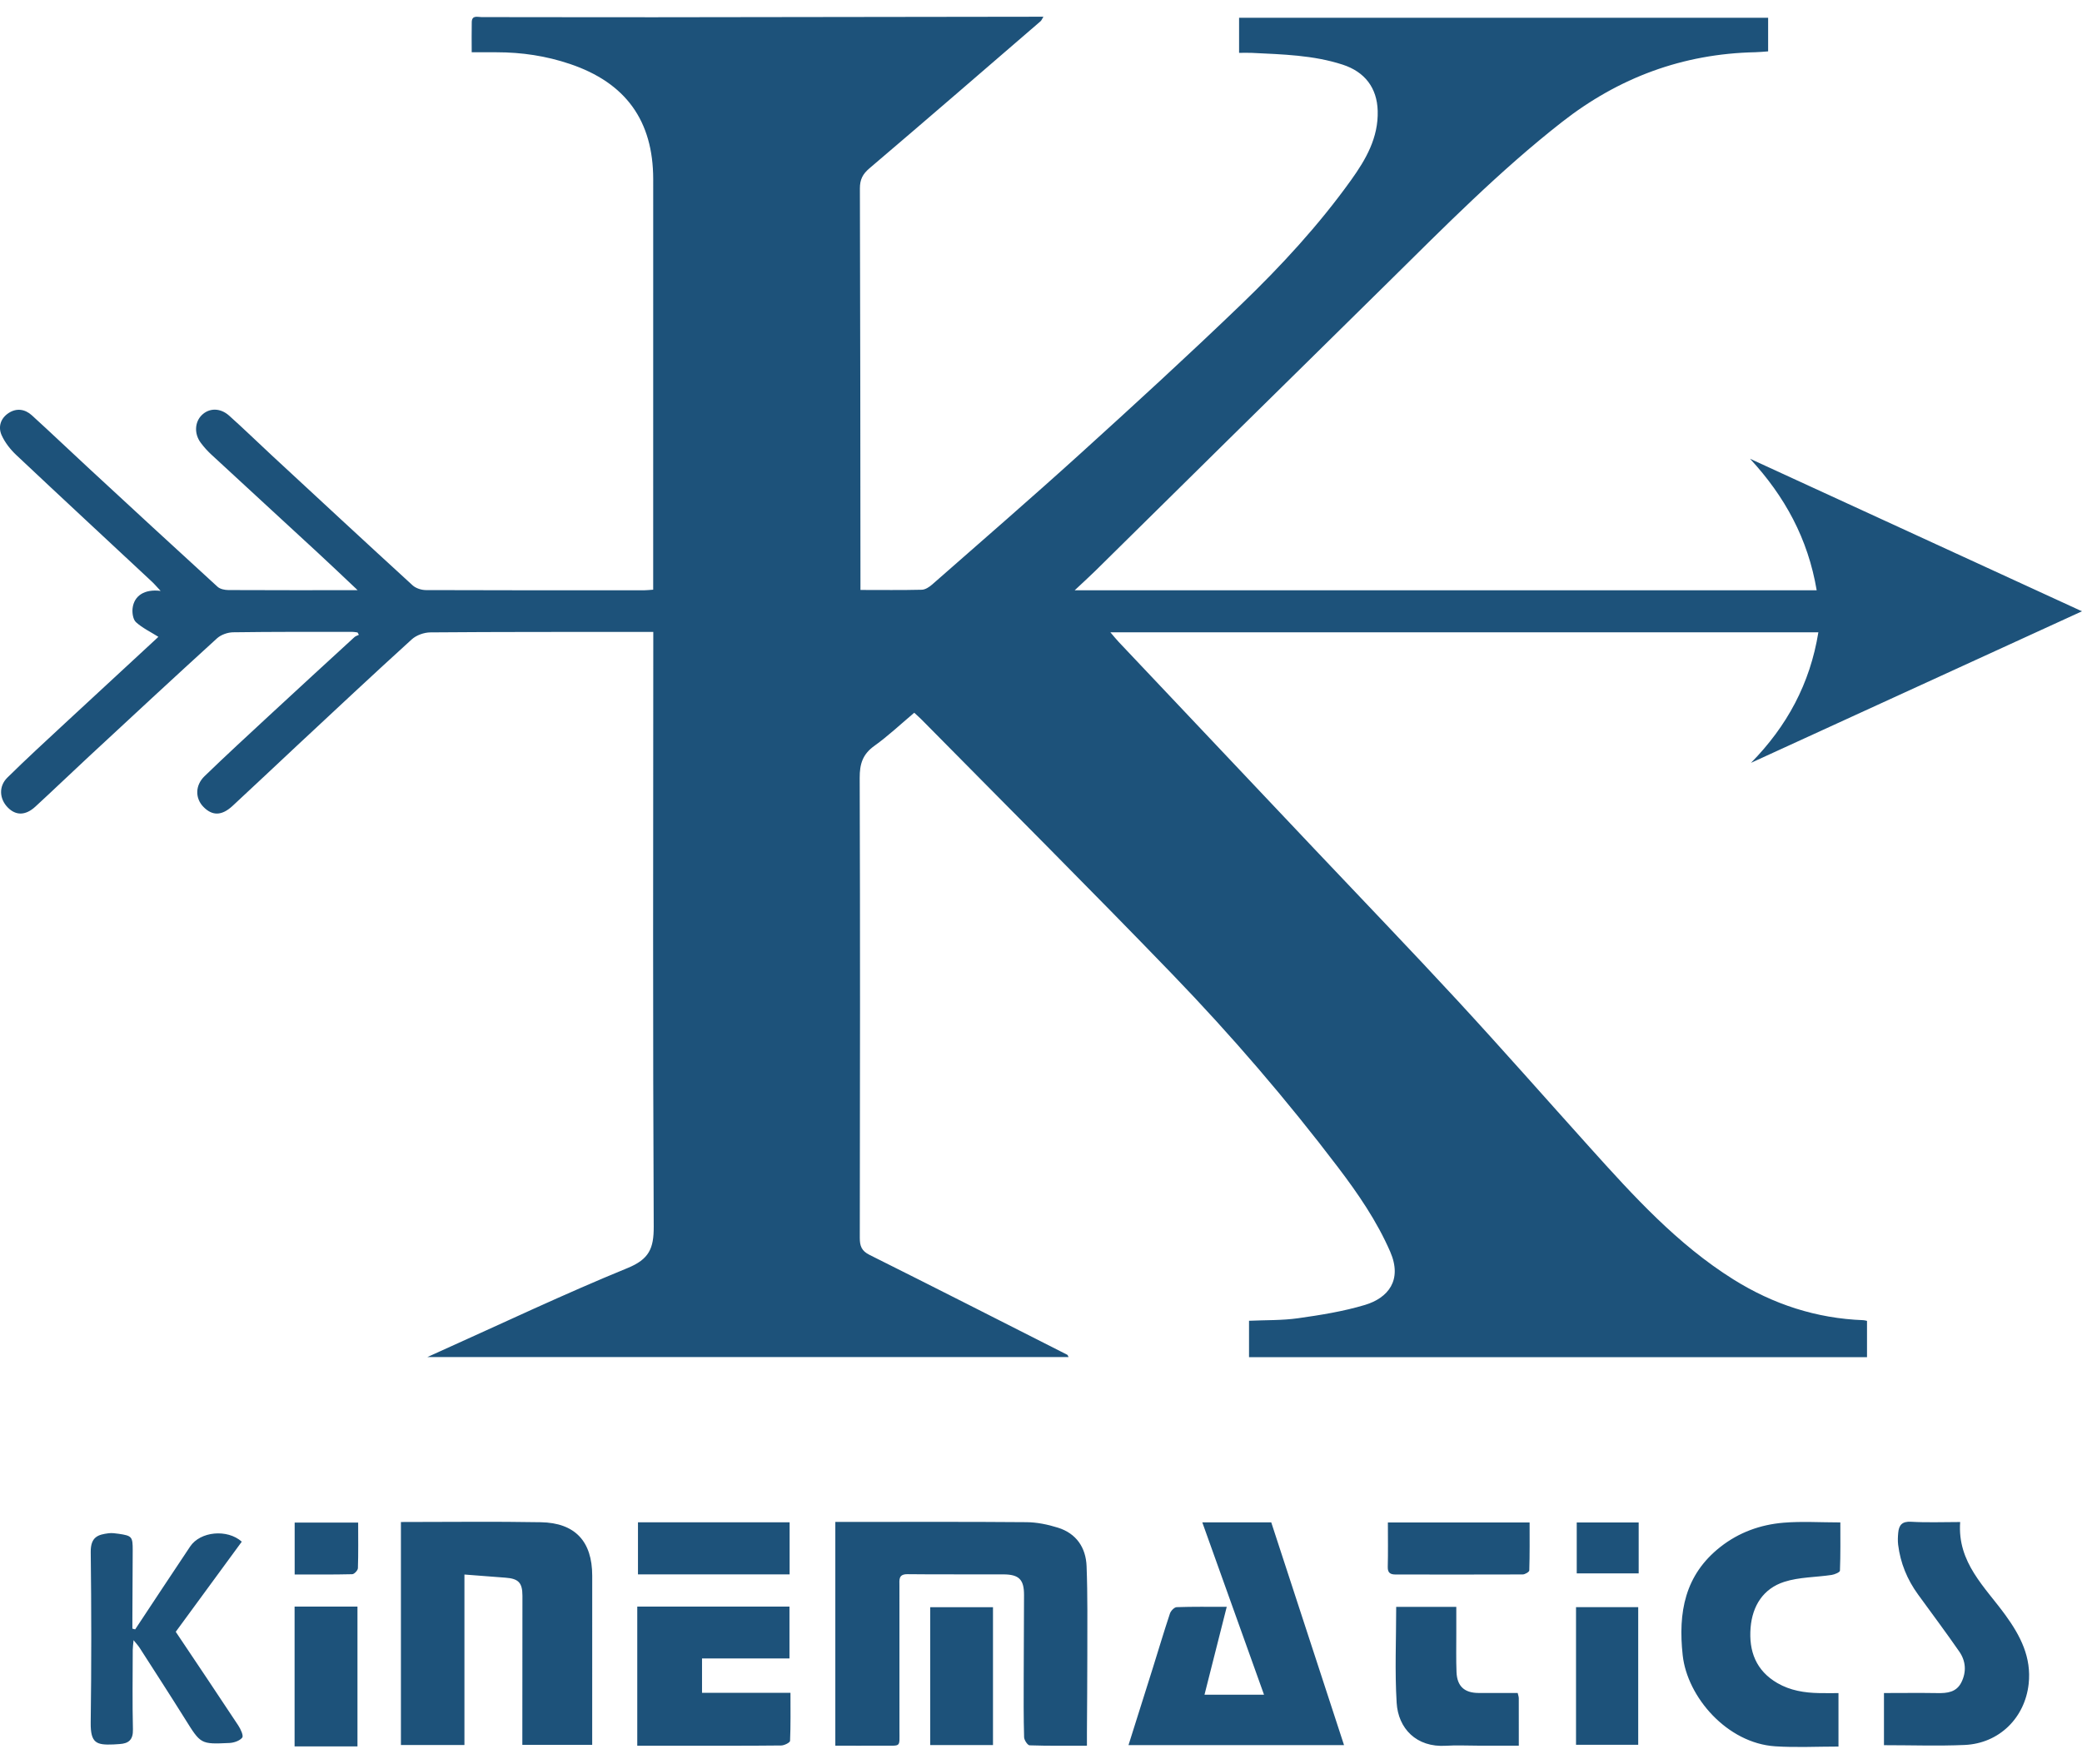 <svg xmlns="http://www.w3.org/2000/svg" width="85" height="72" viewBox="0 0 85 72" fill="none"><path d="M75.134 62.15C75.134 62.812 75.144 63.467 75.118 64.12C75.115 64.185 74.903 64.275 74.779 64.294C74.134 64.391 73.457 64.379 72.846 64.575C71.989 64.85 71.544 65.551 71.47 66.445C71.391 67.403 71.69 68.203 72.566 68.71C73.092 69.014 73.671 69.106 74.267 69.117C74.523 69.122 74.781 69.118 75.058 69.118V71.3C74.172 71.3 73.323 71.345 72.478 71.29C70.508 71.163 68.884 69.276 68.698 67.573C68.507 65.826 68.781 64.295 70.237 63.15C70.992 62.556 71.87 62.241 72.811 62.162C73.559 62.1 74.318 62.15 75.134 62.15ZM14.594 71.294H12.027V65.585H14.594V71.294ZM59.455 66.7C59.456 67.221 59.443 67.743 59.464 68.263C59.488 68.836 59.784 69.107 60.353 69.112C60.885 69.117 61.415 69.112 61.961 69.112C61.98 69.199 62.006 69.263 62.006 69.328C62.009 69.957 62.007 70.584 62.007 71.263H60.31C59.886 71.263 59.459 71.24 59.037 71.267C57.819 71.345 57.082 70.554 57.02 69.515C56.941 68.222 57.001 66.922 57.001 65.599V65.598H59.455V66.7ZM34.536 62.13C36.993 62.13 39.451 62.119 41.907 62.14C42.336 62.143 42.778 62.235 43.19 62.364C43.94 62.597 44.332 63.176 44.361 63.935C44.407 65.14 44.39 66.349 44.391 67.555C44.391 68.612 44.381 69.669 44.375 70.726V71.265C43.564 71.265 42.8 71.276 42.036 71.25C41.954 71.248 41.813 71.036 41.81 70.918C41.787 70.109 41.792 69.3 41.794 68.49C41.796 67.364 41.804 66.238 41.807 65.112C41.808 64.484 41.606 64.274 40.965 64.271C39.661 64.264 38.356 64.279 37.054 64.263C36.673 64.258 36.72 64.495 36.72 64.726C36.72 66.688 36.723 68.65 36.721 70.614C36.72 71.358 36.803 71.257 36.056 71.263C35.413 71.268 34.77 71.264 34.103 71.264V62.13H34.536ZM32.231 67.703H28.661V69.107H32.272C32.272 69.79 32.283 70.43 32.255 71.068C32.252 71.138 32.022 71.254 31.895 71.256C31.257 71.263 30.619 71.265 29.981 71.266H26.017V65.587H32.231V67.703ZM78.022 62.123C78.674 62.161 79.331 62.134 80.026 62.134C79.904 63.791 81.046 64.79 81.878 65.939C82.488 66.782 82.942 67.659 82.822 68.744C82.669 70.129 81.619 71.171 80.211 71.235C79.13 71.282 78.045 71.244 76.916 71.244L76.915 71.243V69.115C77.652 69.115 78.374 69.105 79.096 69.117C79.501 69.125 79.875 69.084 80.077 68.675C80.29 68.246 80.256 67.807 79.991 67.424C79.446 66.636 78.871 65.87 78.308 65.094C77.865 64.486 77.586 63.809 77.494 63.063C77.474 62.901 77.482 62.733 77.497 62.571C77.526 62.257 77.656 62.102 78.022 62.123ZM54.872 71.242H46.072C46.406 70.184 46.736 69.144 47.062 68.103C47.296 67.358 47.517 66.61 47.764 65.869C47.8 65.76 47.942 65.612 48.04 65.609C48.696 65.586 49.353 65.596 50.083 65.596C49.778 66.8 49.481 67.972 49.175 69.183H51.605C50.767 66.846 49.932 64.512 49.085 62.147H51.9C52.887 65.165 53.871 68.177 54.872 71.242ZM40.54 71.239H37.977V65.61H40.54V71.239ZM16.369 62.133C18.323 62.133 20.201 62.108 22.079 62.142C23.481 62.167 24.176 62.924 24.178 64.323C24.18 66.476 24.178 68.629 24.177 70.782V71.23H21.325V70.825C21.327 68.932 21.331 67.039 21.329 65.147C21.329 64.608 21.166 64.445 20.637 64.406C20.096 64.367 19.556 64.323 18.961 64.277V71.236H16.368V62.133H16.369ZM66.882 71.227H64.343V65.609H66.882V71.227ZM4.434 62.592C4.567 62.575 4.709 62.595 4.844 62.614C5.388 62.694 5.42 62.733 5.418 63.291C5.414 64.21 5.409 65.129 5.405 66.048V66.486C5.442 66.496 5.481 66.506 5.518 66.516H5.519C6.266 65.388 7.011 64.257 7.764 63.132C8.176 62.516 9.279 62.408 9.871 62.936C8.978 64.154 8.083 65.375 7.175 66.615C8.029 67.89 8.885 69.161 9.729 70.441C9.825 70.587 9.95 70.857 9.889 70.935C9.785 71.067 9.548 71.146 9.362 71.154C8.188 71.21 8.194 71.197 7.557 70.177C6.947 69.202 6.322 68.237 5.701 67.27C5.646 67.184 5.576 67.11 5.453 66.957C5.436 67.151 5.419 67.251 5.419 67.353C5.417 68.436 5.401 69.521 5.427 70.604C5.437 71.022 5.253 71.176 4.88 71.198C4.798 71.203 4.715 71.211 4.633 71.214C3.939 71.242 3.692 71.169 3.703 70.316C3.735 67.998 3.732 65.679 3.704 63.361C3.697 62.731 4.012 62.647 4.434 62.592ZM14.622 62.156C14.622 62.794 14.633 63.407 14.612 64.019C14.609 64.107 14.463 64.262 14.381 64.264C13.605 64.283 12.829 64.276 12.03 64.276V62.156H14.622ZM62.448 62.152C62.448 62.805 62.455 63.458 62.435 64.11C62.434 64.17 62.259 64.274 62.164 64.274C60.437 64.282 58.709 64.276 56.98 64.276C56.775 64.276 56.651 64.219 56.657 63.97C56.672 63.381 56.662 62.792 56.662 62.153L56.663 62.152H62.448ZM32.237 64.271H26.046V62.146H32.237V64.271ZM66.901 64.23H64.372V62.152H66.901V64.23ZM42.598 0.683C42.545 0.768 42.524 0.831 42.481 0.868C40.157 2.873 37.834 4.882 35.496 6.871C35.22 7.106 35.106 7.328 35.106 7.691C35.123 13.002 35.124 18.313 35.129 23.624V24.084C35.994 24.084 36.814 24.095 37.634 24.075C37.777 24.071 37.939 23.965 38.055 23.863C40.085 22.081 42.128 20.313 44.129 18.499C46.334 16.501 48.528 14.49 50.672 12.428C52.302 10.859 53.84 9.193 55.162 7.348C55.765 6.506 56.278 5.619 56.246 4.524C56.219 3.589 55.725 2.934 54.813 2.638C53.611 2.248 52.361 2.221 51.116 2.159C50.953 2.151 50.788 2.158 50.587 2.158V0.725H72.186V2.097C72.008 2.109 71.834 2.129 71.659 2.132C68.707 2.194 66.09 3.165 63.767 4.983C61.233 6.965 58.98 9.247 56.697 11.5C54.513 13.656 52.321 15.807 50.135 17.961C48.328 19.741 46.525 21.524 44.718 23.304C44.46 23.558 44.191 23.8 43.876 24.096H74.168C73.813 21.992 72.868 20.264 71.447 18.728C75.958 20.8 80.47 22.873 84.999 24.955C80.479 27.025 75.982 29.084 71.486 31.142C72.954 29.649 73.898 27.909 74.237 25.813H45.333C45.475 25.978 45.569 26.098 45.674 26.208C48.339 29.029 51.006 31.849 53.672 34.668C55.622 36.73 57.591 38.775 59.517 40.86C61.339 42.834 63.114 44.852 64.912 46.849C66.693 48.828 68.483 50.799 70.768 52.23C72.39 53.245 74.154 53.823 76.074 53.894C76.114 53.895 76.153 53.908 76.223 53.922V55.404H50.993V53.918C51.668 53.887 52.342 53.907 52.999 53.814C53.917 53.684 54.843 53.537 55.727 53.271C56.67 52.987 57.263 52.262 56.757 51.099C56.209 49.842 55.443 48.728 54.623 47.649C52.531 44.894 50.276 42.274 47.877 39.787C44.496 36.284 41.049 32.846 37.629 29.38C37.542 29.293 37.45 29.212 37.325 29.096C36.781 29.554 36.265 30.042 35.692 30.452C35.218 30.793 35.096 31.188 35.098 31.758C35.119 38.016 35.112 44.274 35.102 50.532C35.102 50.871 35.176 51.066 35.501 51.229C38.197 52.575 40.883 53.942 43.571 55.305C43.589 55.314 43.597 55.346 43.627 55.4H17.446C17.686 55.292 17.824 55.228 17.963 55.166C20.511 54.022 23.037 52.823 25.62 51.766C26.499 51.406 26.693 50.969 26.689 50.075C26.65 42.157 26.668 34.237 26.671 26.319V25.796H26.137C23.282 25.799 20.427 25.793 17.572 25.816C17.315 25.817 16.999 25.93 16.811 26.101C15.238 27.529 13.688 28.983 12.134 30.431C11.252 31.253 10.378 32.084 9.492 32.902C9.05 33.309 8.666 33.31 8.304 32.938C7.966 32.591 7.959 32.066 8.35 31.687C9.227 30.838 10.126 30.012 11.021 29.183C12.168 28.121 13.319 27.065 14.471 26.009C14.519 25.965 14.591 25.946 14.652 25.915C14.634 25.883 14.615 25.851 14.597 25.819C14.524 25.809 14.449 25.794 14.376 25.794C12.756 25.795 11.137 25.789 9.519 25.812C9.296 25.815 9.025 25.91 8.862 26.057C7.099 27.662 5.352 29.285 3.604 30.907C2.881 31.578 2.17 32.263 1.443 32.93C1.041 33.3 0.646 33.3 0.316 32.963C-0.025 32.614 -0.061 32.101 0.3 31.745C1.071 30.985 1.869 30.253 2.663 29.516C3.919 28.35 5.18 27.188 6.438 26.025C6.465 25.998 6.482 25.96 6.46 25.993C6.149 25.797 5.814 25.638 5.552 25.4C5.43 25.289 5.391 25.018 5.413 24.831C5.476 24.316 5.901 24.039 6.558 24.123C6.4 23.955 6.304 23.839 6.193 23.737C4.35 22.017 2.5 20.304 0.664 18.575C0.423 18.348 0.202 18.066 0.067 17.767C-0.085 17.428 0.023 17.078 0.349 16.863C0.675 16.648 1.02 16.7 1.299 16.953C2.079 17.662 2.841 18.391 3.616 19.107C5.367 20.726 7.118 22.344 8.88 23.952C8.984 24.048 9.175 24.087 9.326 24.088C11.055 24.097 12.784 24.093 14.599 24.093L14.6 24.092C14.025 23.551 13.495 23.044 12.956 22.547C11.517 21.217 10.072 19.893 8.634 18.562C8.473 18.414 8.324 18.249 8.194 18.073C7.922 17.708 7.948 17.228 8.24 16.944C8.54 16.651 8.99 16.642 9.355 16.968C9.948 17.497 10.518 18.054 11.101 18.594C13.012 20.364 14.922 22.136 16.844 23.894C16.976 24.015 17.203 24.088 17.387 24.089C20.364 24.101 23.343 24.098 26.321 24.096C26.416 24.096 26.511 24.083 26.667 24.073V23.628C26.667 18.193 26.669 12.759 26.668 7.323C26.668 4.92 25.538 3.376 23.268 2.611C22.294 2.282 21.3 2.134 20.279 2.134H19.258C19.258 1.69 19.251 1.296 19.26 0.903C19.266 0.609 19.497 0.697 19.657 0.698C22.003 0.698 24.351 0.706 26.697 0.704C31.884 0.699 37.073 0.69 42.261 0.683H42.598Z" fill="#1D527A"></path></svg>